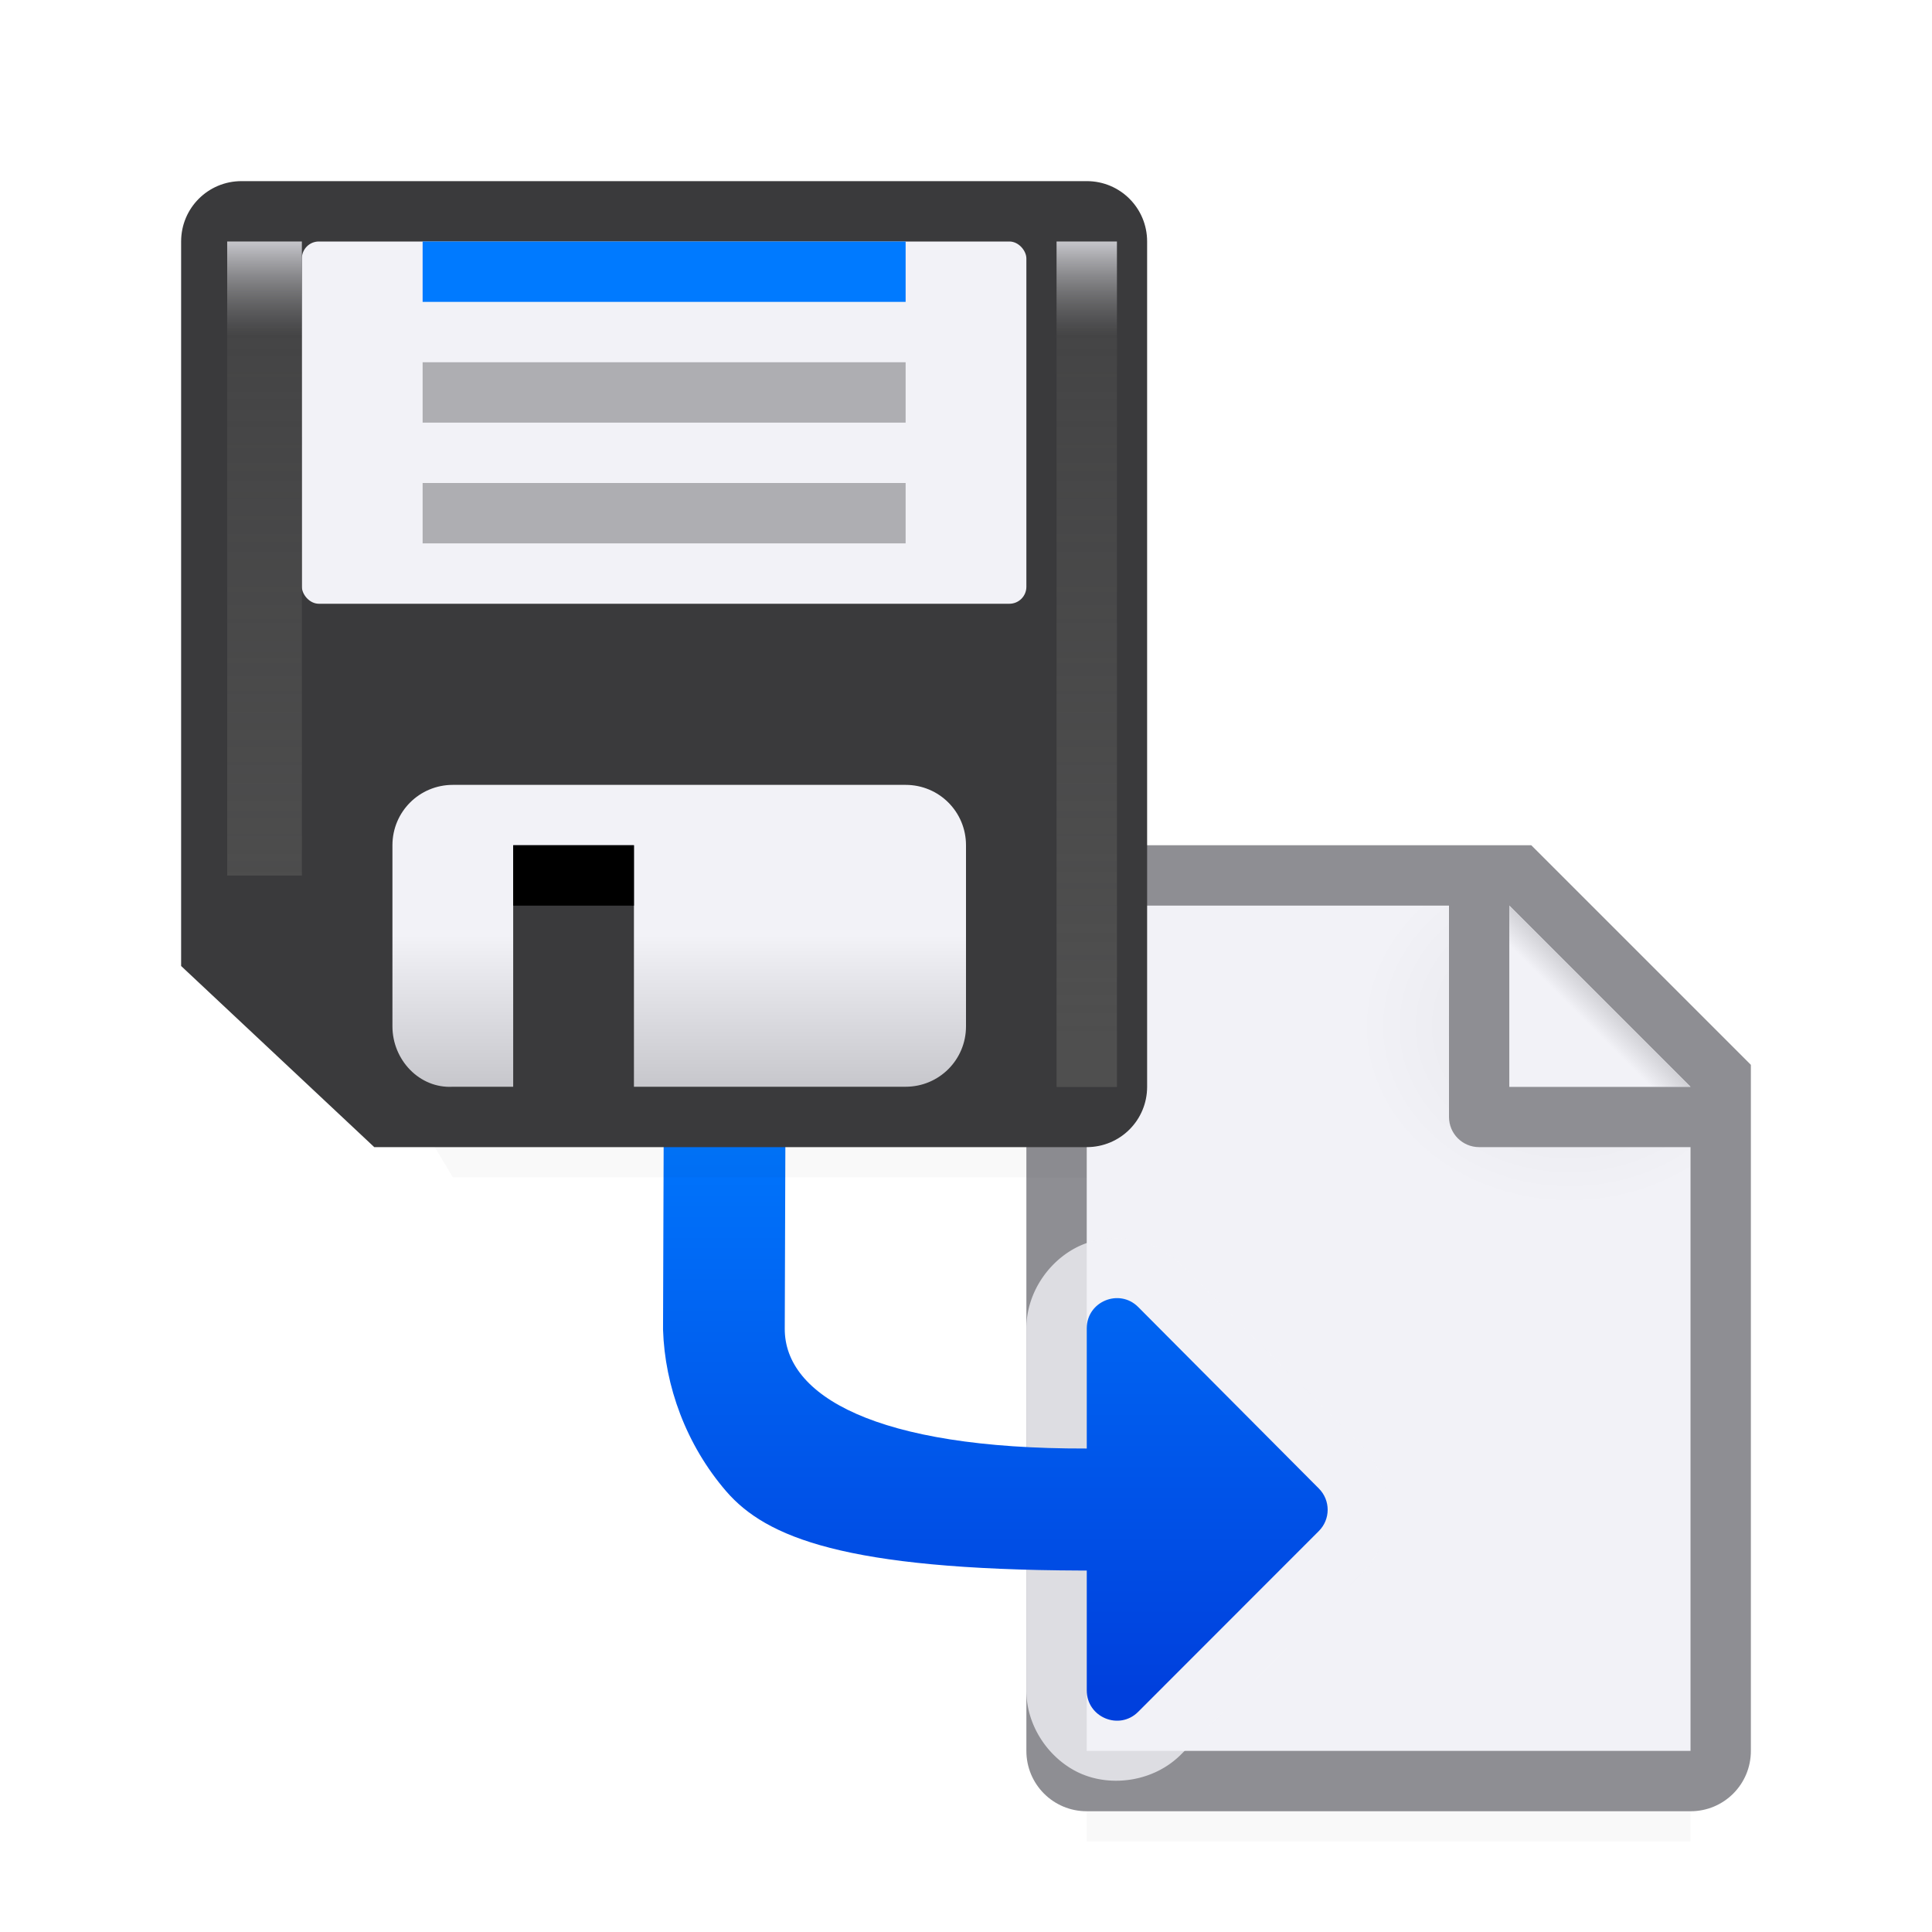 <svg height="32" viewBox="0 0 32 32" width="32" xmlns="http://www.w3.org/2000/svg" xmlns:xlink="http://www.w3.org/1999/xlink"><filter id="a" color-interpolation-filters="sRGB" height="1.095" width="1.097" x="-.049" y="-.047"><feGaussianBlur stdDeviation=".366"/></filter><linearGradient id="b" gradientUnits="userSpaceOnUse" x1="9" x2="9" y1="15" y2="10"><stop offset="0" stop-color="#c7c7cc"/><stop offset=".5" stop-color="#f2f2f7"/><stop offset="1" stop-color="#f2f2f7"/></linearGradient><filter id="c" color-interpolation-filters="sRGB" height="1.071" width="2.278" x="-.639" y="-.035"><feGaussianBlur stdDeviation=".266"/></filter><linearGradient id="d" gradientUnits="userSpaceOnUse" x1="15" x2="15" y1="18" y2="1"><stop offset="0" stop-color="#4f4f4f"/><stop offset=".882" stop-color="#4f4f4f" stop-opacity=".498"/><stop offset="1" stop-color="#c7c7cc"/></linearGradient><linearGradient id="e" gradientTransform="matrix(0 1 1 0 .998 6.508)" gradientUnits="userSpaceOnUse" x1="21.492" x2="11.492" y1="11.002" y2="11.002"><stop offset="0" stop-color="#0040dd"/><stop offset="1" stop-color="#007aff"/></linearGradient><linearGradient id="f" gradientUnits="userSpaceOnUse" x1="10" x2="11.5" y1="20" y2="18.5"><stop offset="0" stop-color="#f2f2f7"/><stop offset=".78" stop-color="#f2f2f7"/><stop offset="1" stop-color="#d1d1d6"/></linearGradient><radialGradient id="g" cx="10.994" cy="4.428" gradientTransform="matrix(1.4 0 -0 1.2 -4.392 13.686)" gradientUnits="userSpaceOnUse" r="5"><stop offset="0" stop-color="#e5e5ea"/><stop offset=".499" stop-color="#f2f2f7"/><stop offset="1" stop-color="#f2f2f7"/></radialGradient><g transform="translate(15 -2)"><path d="m3 29.941h10v2.559h-10z" filter="url(#a)" opacity=".15" stroke-width="1.015"/><path d="m3 17v14h10v-11.295l-2.695-2.705z" fill="url(#g)"/><path d="m3 16c-.554 0-1 .446-1 1v14c0 .554.446 1 1 1h10c.554 0 1-.446 1-1v-10.5-.863l-3.637-3.637h-.863zm0 1h6v3.5c0 .277.223.5.5.5h3.5v10h-10zm7 0 3 3h-3z" fill="#8e8e93"/><path d="m10 17 3 3h-3z" fill="url(#f)"/></g><path d="m18.336 20.516c-.142.014-.281.047-.408.1-.51.211-.926.758-.928 1.383a1 1 0 0 0 0 .002v.85 4.08 1.07c-0.0.625.414 1.173.924 1.385.51.212 1.192.118 1.635-.324l2.992-2.994c.576-.576.576-1.54.002-2.117l-.002-.002-2.99-3.004a1 1 0 0 0 -.002-.002c-.331-.331-.796-.467-1.223-.426z" fill="#f2f2f7" fill-opacity=".784"/><path d="m10.992 19.008c0-.551.457-1.008 1.008-1.008.551 0 1.01.457 1.008 1.008l-.01 3c-.004 1.106 1.502 1.992 4.992 1.984.003 0.0.006-0.0.01 0v-1.992c.001-.444.538-.666.852-.352l2.992 3.006c.195.195.195.51 0 .705l-2.992 2.994c-.314.315-.852.091-.852-.354v-1.986h-.086-.002c-3.912-.014-5.222-.546-5.885-1.314-.663-.769-1.016-1.743-1.045-2.676-0-.005-0-.01 0-.016z" fill="url(#e)"/><path d="m6 17 12-.059v2.559h-10.5z" filter="url(#a)" opacity=".15" stroke-width="1.015"/><g transform="translate(3 3)"><path d="m1 0c-.554 0-1 .446-1 1v12l3.199 3h11.801c.554 0 1-.446 1-1v-14c0-.554-.446-1-1-1z" fill="#3a3a3c"/><g fill="#f2f2f7"><rect height="6" ry=".281" width="12" x="2" y="1"/><path d="m4.5 10c-.554 0-1 .446-1 1v3c0 .554.447 1.032 1 1h1v-4h2v4h4.5c.554 0 1-.446 1-1v-3c0-.554-.446-1-1-1z" fill="url(#b)"/></g><path d="m5.5 11h2v1h-2z"/><path d="m14 1h1v18h-1z" fill="url(#d)" filter="url(#c)" transform="matrix(1 0 0 .778 .5 .222)"/><path d="m14 1h1.237v13.5h-1.237z" fill="url(#d)" filter="url(#c)" transform="matrix(1 0 0 .778 -13.237 .222)"/><path d="m4 5h8v1h-8z" fill="#aeaeb2"/><path d="m4 3h8v1h-8z" fill="#aeaeb2"/><path d="m4 1h8v1h-8z" fill="#007aff"/></g></svg>